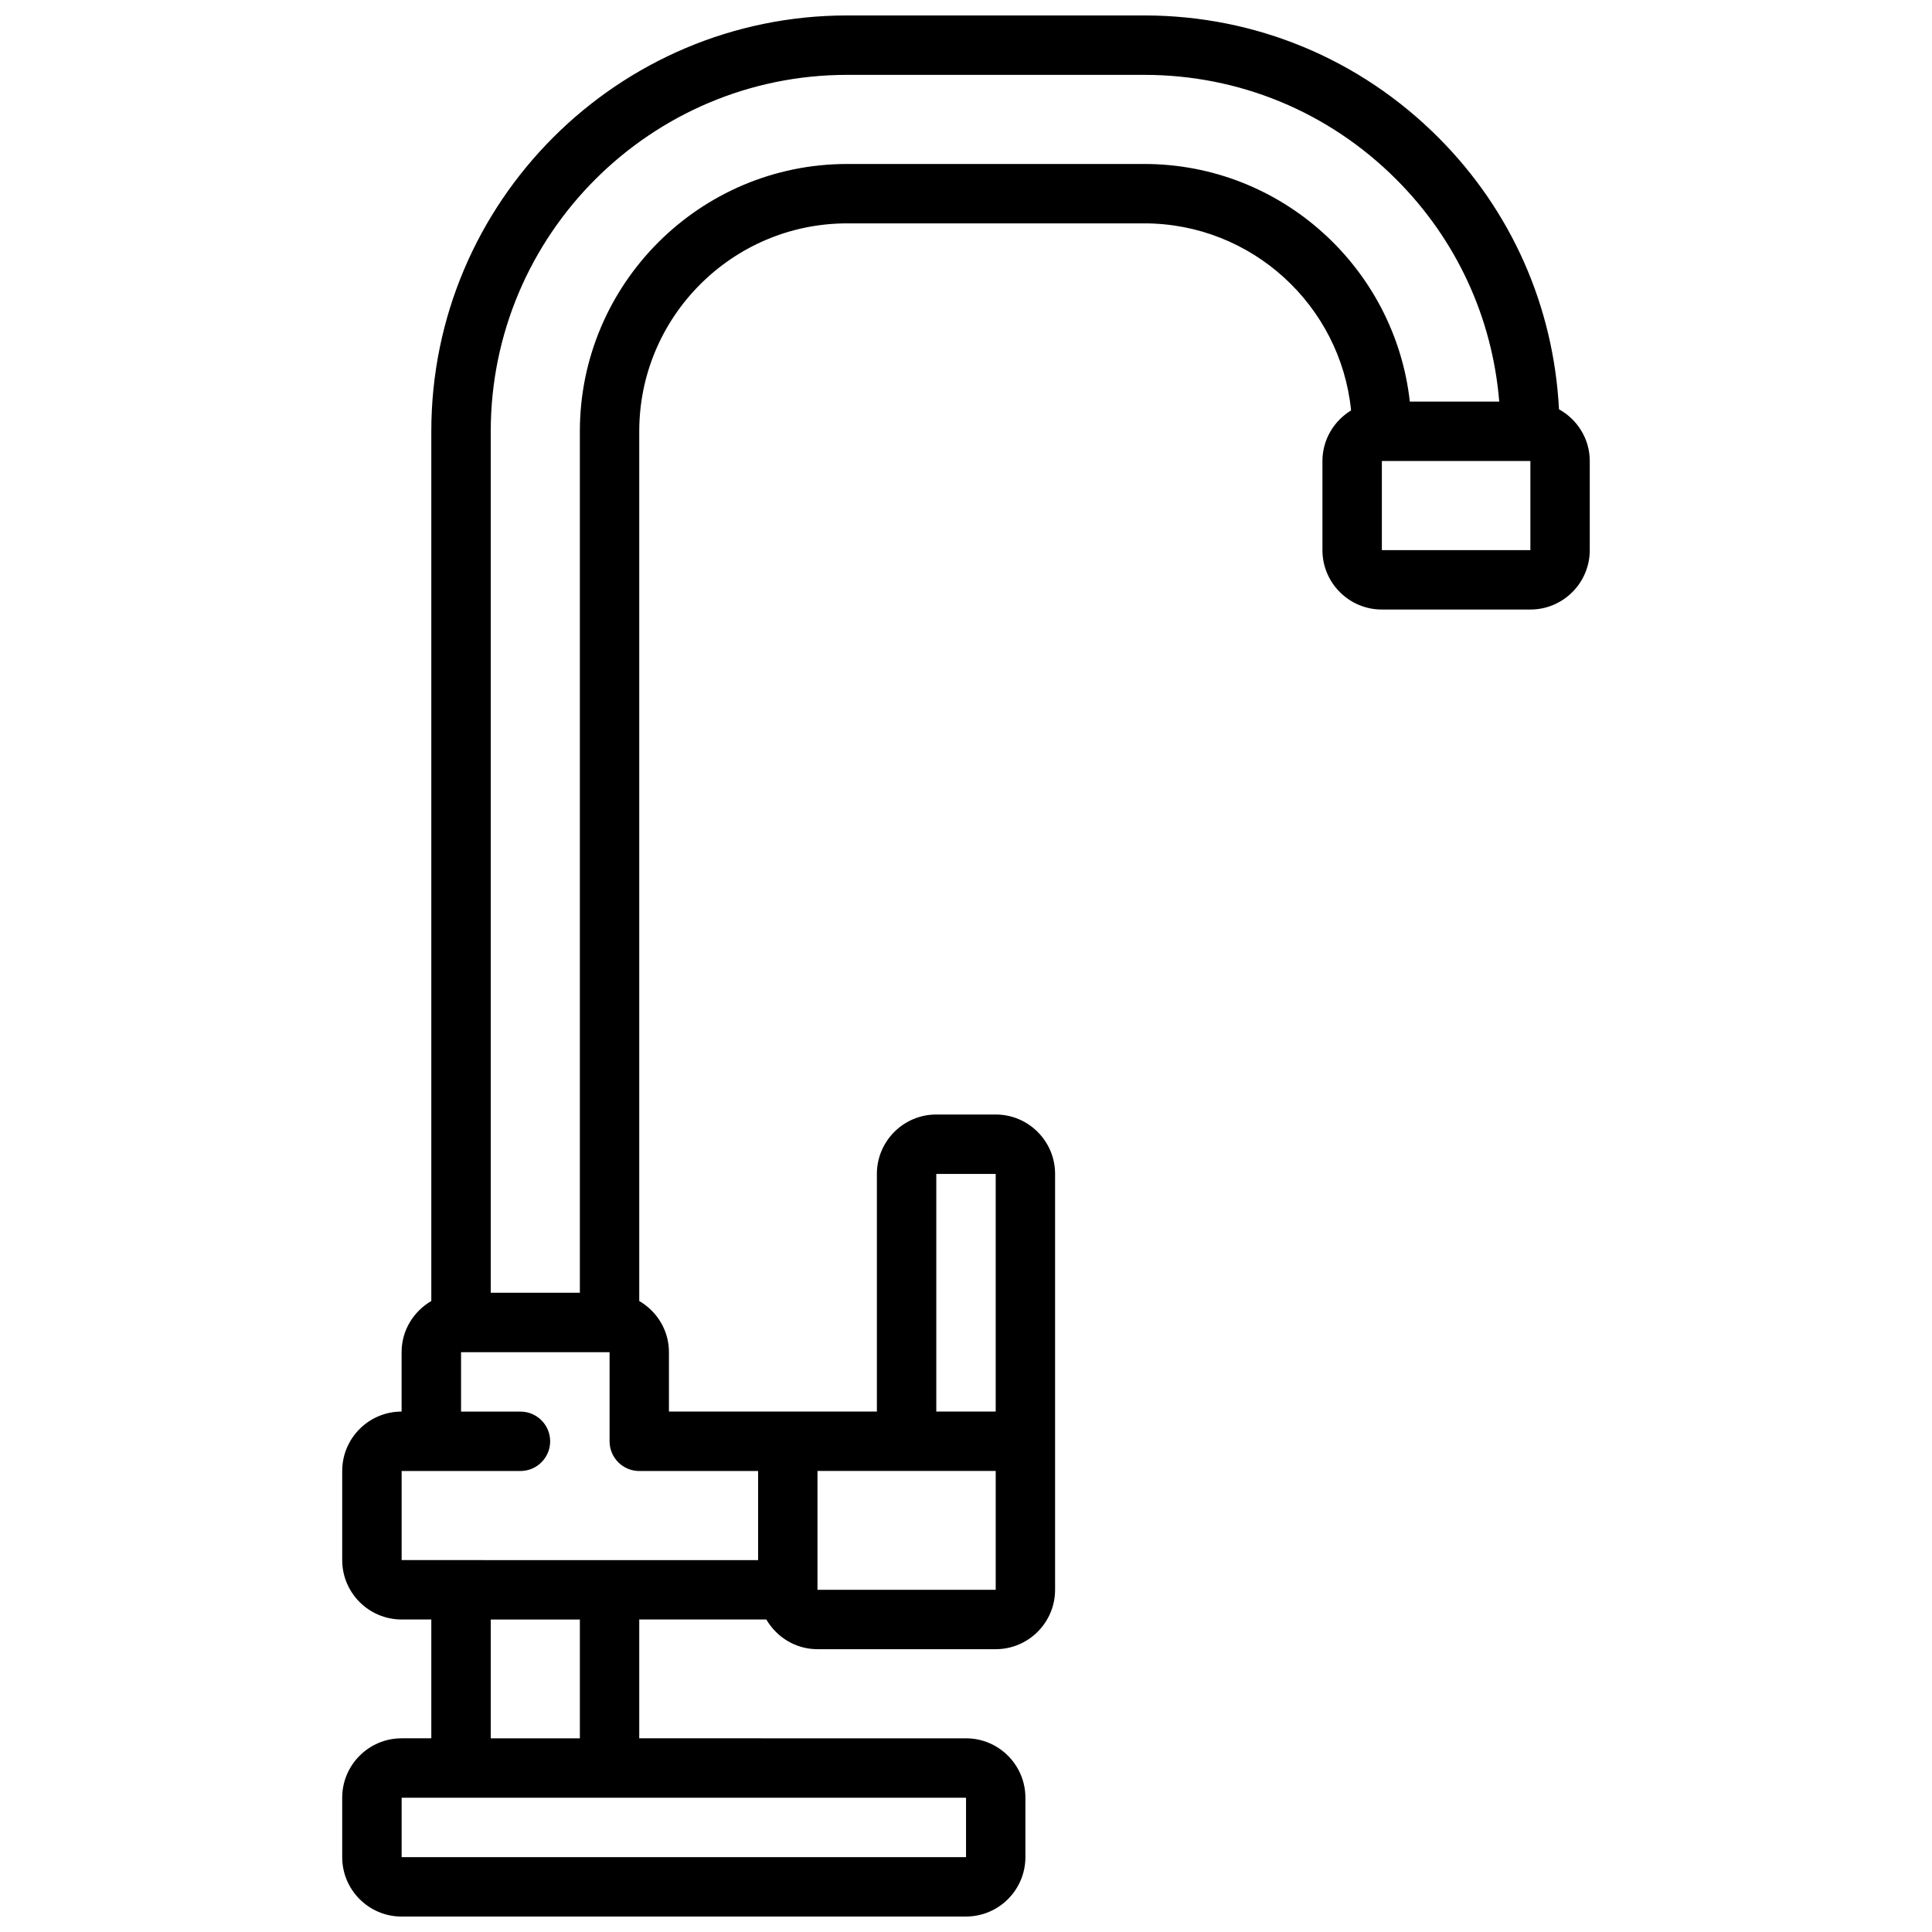 <?xml version="1.0" encoding="UTF-8"?>
<!-- The Best Svg Icon site in the world: iconSvg.co, Visit us! https://iconsvg.co -->
<svg width="800px" height="800px" version="1.1" viewBox="144 144 512 512" xmlns="http://www.w3.org/2000/svg">
 <defs>
  <clipPath id="a">
   <path d="m234 148.09h332v503.81h-332z"/>
  </clipPath>
 </defs>
 <g clip-path="url(#a)">
  <path d="m250.43 651.9h149.57c8.684 0 15.742-7.062 15.742-15.742v-15.742c0-8.684-7.062-15.742-15.742-15.742l-86.594-0.004v-31.488h33.676c2.731 4.684 7.754 7.871 13.555 7.871h47.23c8.684 0 15.742-7.062 15.742-15.742v-110.21c0-8.684-7.062-15.742-15.742-15.742h-15.742c-8.684 0-15.742 7.062-15.742 15.742v62.977h-55.105v-15.742c0-5.801-3.188-10.824-7.871-13.555v-230.48c0-30.387 24.719-55.105 55.105-55.105h78.719c28.52 0 52.043 21.773 54.82 49.57-4.527 2.773-7.59 7.719-7.59 13.41v23.617c0 8.684 7.062 15.742 15.742 15.742h39.359c8.684 0 15.742-7.062 15.742-15.742v-23.617c0-5.918-3.32-11.02-8.156-13.715-1.418-27.215-12.57-52.633-32.016-72.07-20.82-20.828-48.492-32.297-77.902-32.297h-78.719c-60.773 0-110.21 49.438-110.21 110.21v230.48c-4.684 2.731-7.871 7.754-7.871 13.555v15.742c-8.684 0-15.742 7.062-15.742 15.742v23.617c0 8.684 7.062 15.742 15.742 15.742h7.871v31.488h-7.871c-8.684 0-15.742 7.062-15.742 15.742v15.742c-0.004 8.695 7.055 15.754 15.738 15.754zm110.21-86.59v-31.488h47.234v31.488zm31.488-110.21h15.742v62.977h-15.742zm157.44-165.31h-39.359v-23.617h39.359zm-181.05-125.95h78.719c25.207 0 48.926 9.832 66.777 27.688 15.98 15.98 25.473 36.668 27.301 58.906h-23.695c-3.938-35.367-33.984-62.977-70.383-62.977h-78.719c-39.062 0-70.848 31.789-70.848 70.848v228.29h-23.617v-228.29c0-52.086 42.375-94.465 94.465-94.465zm-118.08 369.99h31.488c4.344 0 7.871-3.527 7.871-7.871s-3.527-7.871-7.871-7.871h-15.742v-15.742h39.359v23.617c0 4.344 3.527 7.871 7.871 7.871h31.488v23.617l-94.465-0.008zm47.234 39.359v31.488h-23.617v-31.488zm-47.234 47.23h149.57v15.742l-149.57 0.004z"/>
 </g>
</svg>